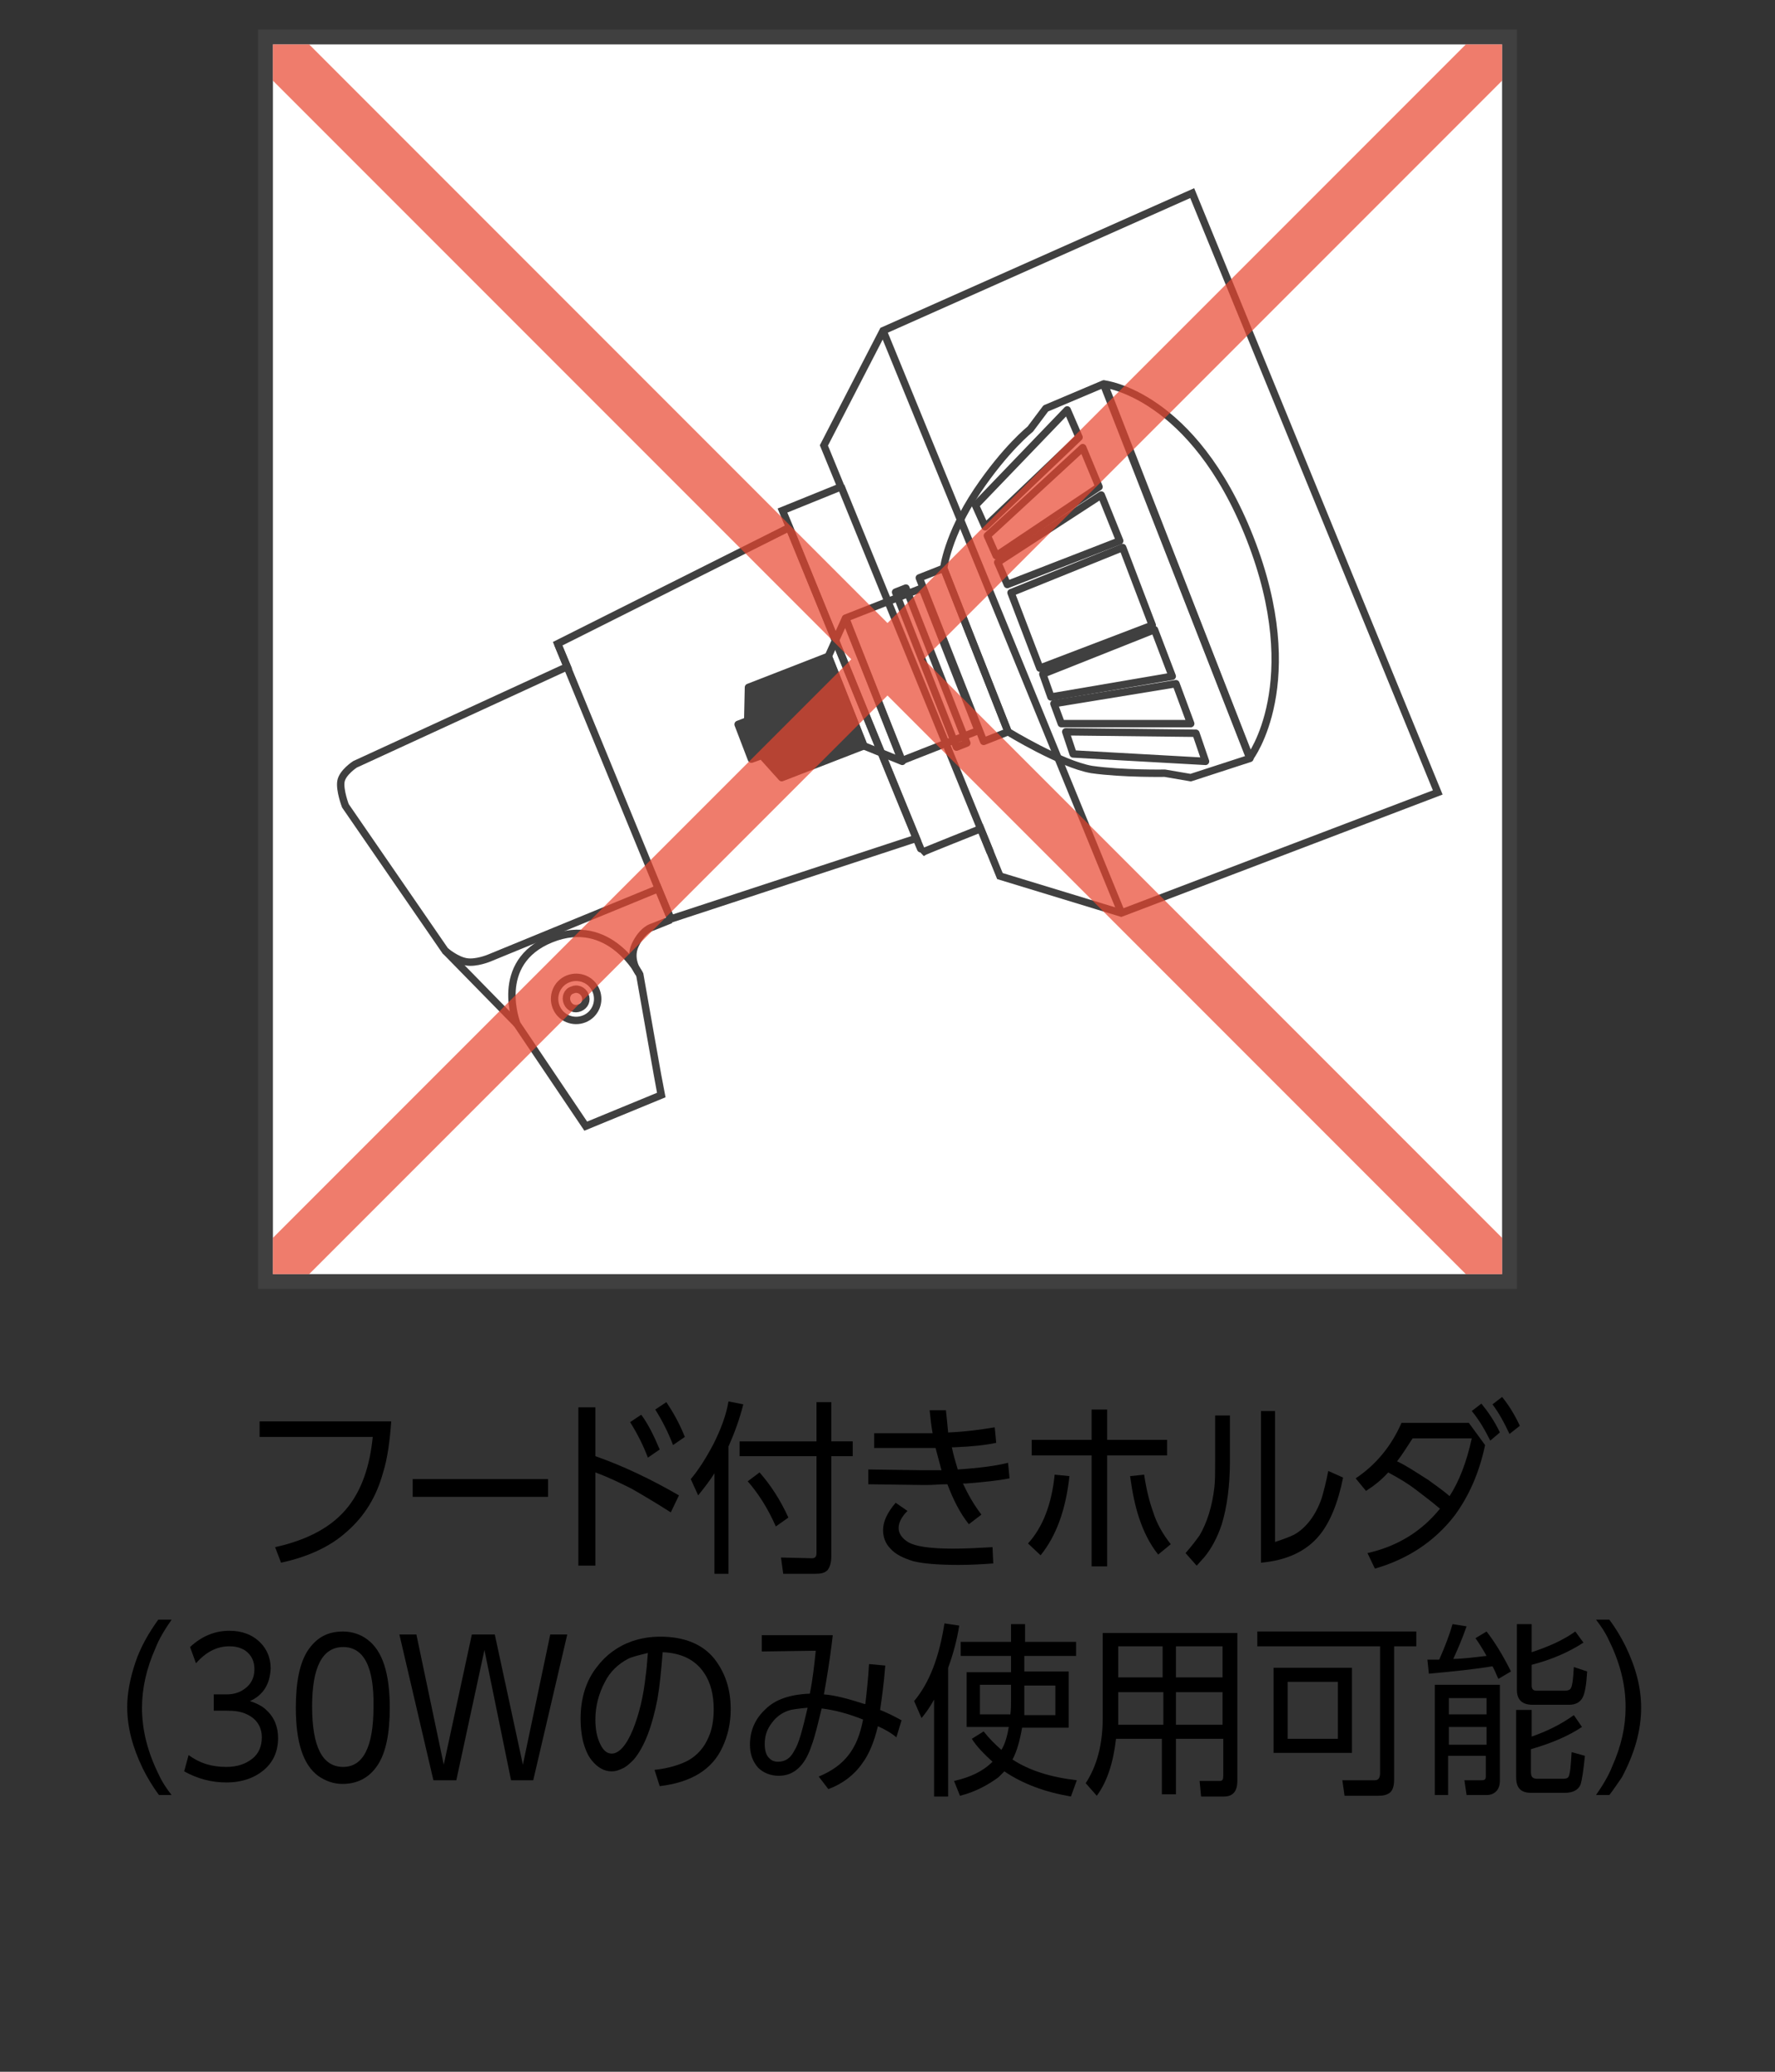 <?xml version="1.0" encoding="utf-8"?>
<!-- Generator: Adobe Illustrator 28.3.0, SVG Export Plug-In . SVG Version: 6.00 Build 0)  -->
<svg version="1.1" id="レイヤー_1" xmlns="http://www.w3.org/2000/svg" xmlns:xlink="http://www.w3.org/1999/xlink" x="0px"
	 y="0px" viewBox="0 0 240 280" style="enable-background:new 0 0 240 280;" xml:space="preserve">
<rect x="0" y="0" width="240" height="280" fill="#333333" stroke="none"/>
<style type="text/css">
	.st0{fill:#FFFFFF;}
	.st1{fill:none;stroke:#404040;stroke-linecap:round;stroke-linejoin:round;stroke-miterlimit:2;}
	.st2{fill:#404040;stroke:#404040;stroke-linecap:round;stroke-linejoin:round;stroke-miterlimit:2;}
	.st3{fill:none;stroke:#404040;stroke-miterlimit:10;}
	.st4{fill:none;stroke:#404040;stroke-width:2;}
	.st5{opacity:0.7;fill:#E8452E;}
</style>
<rect x="35.9" y="5" class="st0" width="168.2" height="168.2"/>
<g>
	<path class="st1" d="M149.3,51.9c0,0,12,1.3,19.7,20.8c7.7,19.6,0,29.7,0,29.7L149.3,51.9z"/>
	<path class="st1" d="M149.2,51.9l-7.8,3.3l-2.1,2.8c0,0-3.3,2.6-7.2,8.4c-4,6-4.5,10.4-4.5,10.4l8.7,22.1c0,0,7.2,4.4,11.3,5.1
		c4.2,0.6,9.9,0.5,9.9,0.5l3.5,0.6l8-2.6L149.2,51.9z"/>
	<polygon class="st1" points="133,100.2 124.3,78.1 127.6,76.8 136.3,98.9 	"/>
	
		<rect x="117.7" y="80.8" transform="matrix(0.931 -0.366 0.366 0.931 -24.806 51.39)" class="st1" width="11.1" height="20.7"/>
	
		<rect x="125.1" y="79" transform="matrix(0.931 -0.366 0.366 0.931 -24.29 52.265)" class="st1" width="1.5" height="22.5"/>
	<polygon class="st1" points="114.3,83.6 112,88.7 116.8,100.8 122,102.9 	"/>
	<polygon class="st2" points="112,88.7 101.2,92.9 101.1,97.4 99.8,97.9 101.6,102.6 103,102.1 105.7,105.1 116.8,100.8 	"/>
	<polygon class="st1" points="163,102.9 161.7,99.1 144.1,98.9 145.1,101.9 	"/>
	<polygon class="st1" points="161,97.8 159,92.4 142.5,95.1 143.5,97.8 	"/>
	<polygon class="st1" points="158.5,91.4 156.1,85.1 141,91.1 142.1,94.2 	"/>
	<polygon class="st1" points="144.3,55.4 145.9,59.1 133.2,71.2 131.9,68.3 	"/>
	<polygon class="st1" points="146.4,60.5 148.6,65.8 134.7,75.1 133.5,72.4 	"/>
	<polygon class="st1" points="148.9,66.9 151.4,73.1 136.2,79 134.9,76 	"/>
	<polygon class="st1" points="155.8,84.5 151.8,74 136.7,80.1 140.6,90.3 	"/>
</g>
<path class="st3" d="M161.2,26.1l-41.8,18.6l-8,15.5l2.3,5.6l-7.9,3.2l1,2.4c0,0,17.8,43.8,17.9,43.8c0.1-0.1,7.9-3.2,7.9-3.2
	l2.6,6.4l16.4,5l42.8-16.3L161.2,26.1z"/>
<path class="st3" d="M106.7,71.3L75.4,87l1.3,3.1L48,103.3c0,0-1.7,1.1-1.9,2.3c-0.2,1.2,0.6,3.3,0.6,3.3l13.5,19.6
	c0,0,1.5,1.3,2.9,1.5c1.3,0.2,3-0.5,3-0.5l22.9-9.4l1.7,4.1l33.2-10.9L106.7,71.3z"/>
<line class="st3" x1="75.4" y1="87" x2="90.7" y2="124.2"/>
<line class="st3" x1="113.7" y1="65.7" x2="133.9" y2="115.2"/>
<path class="st3" d="M89.4,148c-0.1-0.4-2.9-16.3-2.9-16.3s-4.1-8-12-4.8c-7.9,3.2-4.6,11.5-4.6,11.5l9.3,13.8L89.4,148z"/>
<path class="st3" d="M76.7,135.5c0.3,0.7,1,1,1.7,0.7c0.7-0.3,1-1,0.7-1.7c-0.3-0.7-1.1-1-1.7-0.7C76.7,134,76.4,134.8,76.7,135.5z"
	/>
<path class="st3" d="M75.2,136.1c0.6,1.5,2.3,2.2,3.8,1.6c1.5-0.6,2.2-2.3,1.6-3.8c-0.6-1.5-2.3-2.2-3.8-1.6
	C75.3,132.9,74.6,134.6,75.2,136.1z"/>
<path class="st3" d="M86.5,131.7c0,0-1.6-1.9-0.6-4c1-2.1,2.3-2.4,2.3-2.4l2.5-1"/>
<line class="st3" x1="60.2" y1="128.5" x2="69.9" y2="138.4"/>
<line class="st3" x1="119.4" y1="44.7" x2="151.6" y2="123.3"/>
<g>
	<g>
		<path d="M35.1,192.1h17.8c-0.2,2.7-0.5,5-1.1,6.9c-0.9,3.3-2.5,5.9-4.9,8c-2.2,2-5.2,3.4-8.9,4.2l-0.8-2.1c4.5-1,7.8-2.8,9.9-5.5
			c1.8-2.3,2.9-5.4,3.3-9.4H35.1V192.1z"/>
		<path d="M55.8,199.9h18.3v2.4H55.8V199.9z"/>
		<path d="M80.5,196.8c3.7,1.3,7.5,3.1,11.3,5.3l-1.1,2.3c-2.2-1.4-3.9-2.4-5.3-3.2c-1.4-0.7-3-1.5-4.9-2.2v12.6h-2.3v-21.4h2.3
			V196.8z M85.2,192.2l1.5-1c0.9,1.2,1.7,2.8,2.5,4.7l-1.6,1.1C87,195.4,86.2,193.8,85.2,192.2z M88.6,190.5l1.5-1
			c0.8,1.2,1.7,2.7,2.5,4.7l-1.6,1.1C90.4,193.7,89.6,192.1,88.6,190.5z"/>
		<path d="M98.5,195.5v17.2h-1.9v-13.6c-0.6,1-1.4,2-2.2,3l-1-2.2c1.1-1.3,2.1-2.9,3.1-4.8c1-2,1.7-3.9,2-5.7l2,0.4
			C100,191.8,99.3,193.7,98.5,195.5z M110.4,189.5h2v5.3h2.9v2h-2.9v13.6c0,0.8-0.2,1.4-0.5,1.8c-0.4,0.4-0.9,0.5-1.7,0.5h-4.3
			l-0.3-2.2l4.2,0.1c0.4,0,0.6-0.2,0.6-0.7v-13.1H100v-2h10.4V189.5z M102.7,199c1.5,1.7,2.8,3.7,3.9,6.1l-1.7,1.2
			c-1.1-2.5-2.4-4.5-3.8-6.1L102.7,199z"/>
		<path d="M128.7,195.6c0.2,1,0.5,2,0.8,3c3-0.2,5.2-0.5,6.8-0.9l0.2,2.1c-1.5,0.3-3.4,0.5-5.9,0.7l-0.4,0c0.7,1.5,1.5,2.9,2.5,4.2
			L131,206c-1.2-1.5-2.1-3.3-2.9-5.4h-0.2c-0.8,0-1.7,0.1-2.6,0.1h-0.5l-7.4-0.1v-2l7.1,0.1h0.5c0.3,0,1.1,0,2.3,0
			c-0.2-0.8-0.5-1.8-0.8-3c-0.7,0-1.6,0-2.5,0l-5.8,0v-2l5.6,0h0.5c0.3,0,0.9,0,1.8,0c-0.2-1.1-0.3-2.1-0.4-3.1l2.2,0
			c0.1,0.9,0.2,1.9,0.3,3c2.4-0.1,4.5-0.4,6.3-0.7l0.2,2.1c-1.4,0.3-3.2,0.5-5.6,0.6L128.7,195.6z M121.1,203.1l1.6,1.1
			c-0.8,0.8-1.2,1.6-1.2,2.3c0,0.7,0.4,1.3,1.1,1.8c1,0.7,3.1,1,6.3,1c1.7,0,3.5-0.1,5.3-0.2l0.1,2.2c-1.4,0.1-2.9,0.2-4.7,0.2
			c-2.9,0-4.9-0.2-6.1-0.5c-1.3-0.4-2.4-0.9-3.1-1.7c-0.7-0.7-1-1.6-1-2.5C119.4,205.6,120,204.4,121.1,203.1z"/>
		<path d="M140.7,210.2l-1.7-1.6c2-2.2,3.2-5.3,3.6-9.3l2,0.2C144.1,204.1,142.8,207.6,140.7,210.2z M149.7,196.7v15h-2.1v-15h-8.1
			v-2.1h8.1v-4.1h2.1v4.1h8.1v2.1H149.7z M156.6,210.1c-1.2-1.5-2-3.2-2.6-5c-0.5-1.5-0.9-3.4-1.2-5.6l1.9-0.2c0.3,2,0.7,3.6,1.2,5
			c0.5,1.6,1.3,3,2.4,4.4L156.6,210.1z"/>
		<path d="M166.3,191.4v6.1c0,3.3-0.4,6.2-1.1,8.5c-0.6,1.8-1.4,3.3-2.4,4.5c-0.3,0.3-0.6,0.7-1,1.1l-1.5-1.7
			c0.8-0.9,1.4-1.7,1.9-2.4c1-1.7,1.7-3.9,2-6.5c0.1-0.9,0.1-2,0.1-3.4v-6.3H166.3z M172.4,190.7v17.7c1.2-0.4,2-0.7,2.6-1
			c1.6-0.9,2.9-2.6,3.7-4.9c0.3-1,0.6-2.2,0.9-3.7l2,0.9c-0.7,3.5-1.8,6.1-3.2,7.8c-1.8,2.2-4.5,3.4-7.9,3.7v-20.5H172.4z"/>
		<path d="M187.7,199c-0.9,1-1.9,1.8-3,2.5l-1.4-1.7c2.7-1.8,4.8-4.3,6.2-7.5h9.1l2.2,3c-0.8,3.8-2.2,6.9-4.1,9.5
			c-2.7,3.5-6.3,5.9-10.8,7.2l-1-2.1c4-0.9,7.3-2.9,9.8-6c-1.3-1.1-2.4-1.9-3.3-2.6C190.5,200.6,189.2,199.8,187.7,199z
			 M188.9,197.5c1.3,0.6,2.6,1.5,4.2,2.5c1.1,0.8,2.1,1.5,2.9,2.2c1.3-2,2.3-4.6,3-7.8h-8C190.2,195.6,189.6,196.6,188.9,197.5z
			 M199,190.7l1.3-1c0.9,1.1,1.8,2.4,2.5,3.9l-1.3,1.1C200.8,193.3,200,191.9,199,190.7z M201.8,189.8l1.3-1
			c0.9,1.1,1.7,2.4,2.4,3.9l-1.4,1.1C203.4,192.3,202.7,191,201.8,189.8z"/>
		<path d="M21.5,242.6c-0.9-1.2-1.6-2.4-2.2-3.6c-1.4-2.9-2.1-5.6-2.1-8.3c0-1.9,0.4-3.9,1.1-6c0.7-2.1,1.8-4,3.1-5.8h1.8
			c-0.9,1.3-1.7,2.6-2.2,3.9c-1.2,2.7-1.8,5.4-1.8,8c0,3.1,0.8,6.1,2.3,9.1c0.4,0.9,1,1.8,1.7,2.7H21.5z"/>
		<path d="M33.8,229.9c0.9,0.3,1.7,0.7,2.2,1.2c1.1,1,1.6,2.3,1.6,3.8c0,1.7-0.6,3.2-1.9,4.3c-1.3,1.1-3,1.7-5.1,1.7
			c-2,0-3.9-0.5-5.7-1.5l0.6-2.2c1.5,1.1,3.1,1.6,5.1,1.6c1.5,0,2.6-0.4,3.5-1.1c0.9-0.7,1.3-1.7,1.3-2.9c0-1.4-0.7-2.5-2-3.1
			c-0.8-0.4-1.7-0.5-2.8-0.5h-1.7V229h1.7c0.9,0,1.7-0.2,2.4-0.7c0.9-0.6,1.4-1.5,1.4-2.7c0-1.1-0.4-1.9-1.2-2.5
			c-0.6-0.4-1.3-0.6-2.2-0.6c-1.7,0-3.2,0.8-4.5,2.3l-0.8-2.2c1.6-1.5,3.4-2.2,5.3-2.2c1.7,0,3.1,0.5,4.2,1.6
			c0.9,0.9,1.4,2.1,1.4,3.5C36.5,227.6,35.6,229.1,33.8,229.9z"/>
		<path d="M46.4,220.5c1.2,0,2.4,0.4,3.3,1.1c2,1.5,3,4.5,3,9.2c0,3.4-0.5,6-1.6,7.7c-1.1,1.7-2.7,2.6-4.8,2.6
			c-1.2,0-2.3-0.4-3.3-1.1c-2-1.5-3-4.5-3-9.2c0-3.4,0.5-6,1.6-7.7C42.8,221.3,44.3,220.5,46.4,220.5z M46.4,222.6
			c-2.8,0-4.2,2.7-4.2,8c0,5.5,1.4,8.2,4.2,8.2c2.7,0,4.1-2.7,4.1-8.1C50.6,225.3,49.2,222.6,46.4,222.6z"/>
		<path d="M65.5,223l-3.8,17.6h-3.1l-4.6-19.7h2.3l3.7,17.6l3.8-17.6h3.1l3.8,17.6l3.7-17.6h2.3l-4.6,19.7h-3L65.5,223z"/>
		<path d="M89.2,241.4l-0.7-2.2c1.9-0.2,3.5-0.7,4.6-1.3c1.2-0.7,2.1-1.7,2.7-3.1c0.5-1.1,0.7-2.4,0.7-3.8c0-1.9-0.4-3.6-1.3-4.9
			c-1.2-1.8-3.1-2.7-5.6-2.8c-0.2,2.5-0.4,4.6-0.7,6.3c-0.7,3.6-1.7,6.4-3.2,8.2c-0.4,0.4-0.8,0.8-1.3,1.1c-0.6,0.3-1.1,0.5-1.7,0.5
			c-1,0-1.9-0.5-2.7-1.5c-0.5-0.6-0.9-1.5-1.2-2.7c-0.2-0.9-0.3-1.9-0.3-2.9c0-2.7,0.7-5.1,2.2-7c1.2-1.6,2.8-2.8,4.8-3.5
			c1.2-0.4,2.4-0.6,3.8-0.6c3.2,0,5.7,1,7.3,3c1.4,1.8,2.2,4,2.2,6.8c0,1.9-0.4,3.6-1.1,5.1C96.3,239.2,93.4,240.9,89.2,241.4z
			 M87.6,223.4c-1.2,0.3-2.1,0.5-2.7,0.8c-1.3,0.7-2.4,1.7-3.1,3.1c-0.8,1.5-1.3,3.2-1.3,5.1c0,1.3,0.2,2.4,0.7,3.4
			c0.4,0.8,0.9,1.2,1.5,1.2c1,0,2-1.1,2.9-3.3c0.8-2,1.4-4.4,1.7-7.2C87.4,225.8,87.5,224.8,87.6,223.4z"/>
		<path d="M118.7,233.3c-0.5,2.1-1.2,3.8-2.1,5c-1.1,1.6-2.7,2.8-4.6,3.5l-1.3-1.7c2.2-0.9,3.8-2.2,4.8-4.1c0.5-0.9,0.9-2.1,1.2-3.6
			c-2-0.8-3.9-1.3-5.6-1.5c-0.5,2-0.9,3.8-1.4,5.1c-0.9,2.7-2.4,4-4.4,4c-1.1,0-2.1-0.4-2.8-1.1c-0.7-0.8-1.1-1.8-1.1-3.1
			c0-1.9,0.7-3.5,2.1-4.8c1.3-1.3,3.3-2,6-2.1c0.4-2,0.6-3.9,0.8-5.8l-7.3,0.1V221h9.6c-0.2,1.8-0.5,3.9-0.9,6.3l-0.3,1.7
			c1.5,0.1,3.3,0.6,5.5,1.3l0.1,0c0.2-1.7,0.4-3.5,0.5-5.4l2.2,0.2c-0.2,2.6-0.5,4.6-0.7,6c1,0.4,2,0.9,2.9,1.4l-0.7,2.3
			C120.5,234.2,119.6,233.7,118.7,233.3z M109.2,230.8c-1.1,0.1-1.8,0.2-2.3,0.3c-1.1,0.3-1.9,0.9-2.5,1.7c-0.7,0.9-1,1.8-1,2.9
			c0,0.9,0.2,1.6,0.7,2c0.3,0.3,0.7,0.4,1.1,0.4c1,0,1.7-0.5,2.2-1.5C108,235.7,108.5,233.8,109.2,230.8z"/>
		<path d="M128.2,225.4v17.4h-1.9v-13.1c-0.6,1.1-1.2,1.9-1.7,2.5l-1-2.3c2.1-2.5,3.4-6,4.1-10.5l2,0.3
			C129.4,221.6,128.9,223.5,128.2,225.4z M138.5,223.7v2.2h6v7.6h-6.3c-0.3,1.7-0.7,3.2-1.3,4.3c2.3,1.5,5.2,2.4,8.7,2.8l-0.8,2.2
			c-3.5-0.6-6.5-1.7-9-3.4c-0.3,0.3-0.6,0.6-0.8,0.8c-1.5,1.1-3.2,2-5.2,2.5l-0.8-2c2.2-0.5,3.9-1.3,5.2-2.6c-1.1-1-2.1-2-2.8-3.1
			l1.6-1c0.7,0.9,1.5,1.7,2.4,2.5c0.5-0.8,0.8-1.9,1-3.1h-5.7V226h6v-2.2h-6.8v-1.9h6.8v-2.4h1.9v2.4h6.9v1.9H138.5z M136.6,231.8
			c0.1-0.7,0.1-1.4,0.1-2.1v-2h-4.2v4H136.6z M138.5,231.8h4.2v-4h-4.2v1.9C138.5,230.3,138.5,231,138.5,231.8z"/>
		<path d="M167.3,220.6v20.1c0,1.4-0.6,2.1-1.8,2.1h-3.1l-0.2-2.1l2.7,0c0.4,0,0.5-0.2,0.5-0.7V235H159v7.5h-1.9V235h-6.2
			c-0.2,1.7-0.5,3.1-0.9,4.3c-0.4,1.2-0.9,2.3-1.7,3.4l-1.5-1.7c1.5-2.3,2.3-5.2,2.3-8.8v-11.5H167.3z M157.2,228.7h-6v3.1
			c0,0.2,0,0.6,0,1.3h6.1V228.7z M157.2,222.5h-6v4.2h6V222.5z M165.4,222.5H159v4.2h6.3V222.5z M165.4,228.7H159v4.4h6.3V228.7z"/>
		<path d="M188.5,222.4v18.1c0,0.9-0.2,1.5-0.6,1.8c-0.4,0.3-0.9,0.4-1.6,0.4h-4.5l-0.3-2.1l4.4,0c0.3,0,0.4-0.1,0.5-0.2
			c0.1-0.1,0.2-0.4,0.2-0.7v-17.2H170v-2h21.5v2H188.5z M182.8,225.4v11.5h-10.6v-11.5H182.8z M180.9,227.3h-6.8v7.7h6.8V227.3z"/>
		<path d="M194.6,224.3c0.8-1.8,1.4-3.4,1.8-4.8l1.9,0.3c-0.6,1.7-1.2,3.1-1.8,4.4c1.2,0,2.7-0.2,4.5-0.4c-0.5-0.9-1-1.7-1.5-2.4
			l1.5-0.9c1.1,1.4,2.2,3.2,3.3,5.4l-1.7,1c-0.3-0.6-0.5-1.2-0.8-1.7c-2.4,0.4-5.3,0.7-8.6,1l-0.2-1.9
			C193.7,224.3,194.2,224.3,194.6,224.3z M194.1,227.7h8.7v13c0,0.6-0.2,1.1-0.5,1.4c-0.3,0.3-0.7,0.5-1.3,0.5h-2.7l-0.3-2l2.4,0
			c0.4,0,0.5-0.2,0.5-0.5v-2.8h-5.1v5.3h-1.8V227.7z M201,229.5h-5.1v2.2h5.1V229.5z M201,233.4h-5.1v2.4h5.1V233.4z M207.1,219.5
			v3.8c0.9-0.3,2-0.7,3.1-1.2c1.1-0.5,2.1-1.1,2.8-1.6l1.1,1.5c-2,1.3-4.3,2.3-7,3v2.8c0,0.5,0.2,0.7,0.7,0.7h3.8
			c0.3,0,0.6-0.1,0.7-0.2c0.3-0.3,0.4-1.3,0.5-3l1.8,0.6c-0.1,1.8-0.3,2.9-0.6,3.5c-0.3,0.6-0.9,1-1.8,1h-5c-1.4,0-2.1-0.7-2.1-2
			v-8.9H207.1z M205.2,231.1h1.9v3.6c2-0.7,3.9-1.6,5.7-2.9l1.1,1.6c-1.8,1.2-4.1,2.2-6.9,3v3.1c0,0.4,0.1,0.6,0.2,0.7
			c0.1,0.1,0.3,0.2,0.6,0.2h3.6c0.4,0,0.6-0.1,0.7-0.3c0.2-0.4,0.3-1.5,0.4-3.3l1.8,0.5c-0.2,2-0.4,3.3-0.6,3.9
			c-0.3,0.7-1,1.1-2.1,1.1h-4.6c-1.4,0-2-0.7-2-2.1V231.1z"/>
		<path d="M217.6,242.6h-1.8c0.9-1.3,1.7-2.6,2.2-3.9c1.2-2.7,1.8-5.3,1.8-8c0-3.1-0.8-6.1-2.3-9.1c-0.4-0.9-1-1.8-1.7-2.7h1.8
			c0.9,1.2,1.6,2.4,2.2,3.6c1.4,2.9,2.1,5.6,2.1,8.3c0,3.1-0.9,6.2-2.6,9.4C218.8,240.9,218.3,241.7,217.6,242.6z"/>
	</g>
</g>
<rect x="35.9" y="5" class="st4" width="168.2" height="168.2"/>
<polygon class="st5" points="203.1,167.3 124.9,89.1 203.1,10.9 203.1,6 198.2,6 120,84.2 41.8,6 36.9,6 36.9,10.9 115.1,89.1 
	36.9,167.3 36.9,172.2 41.8,172.2 120,94 198.2,172.2 203.1,172.2 "/>
</svg>
